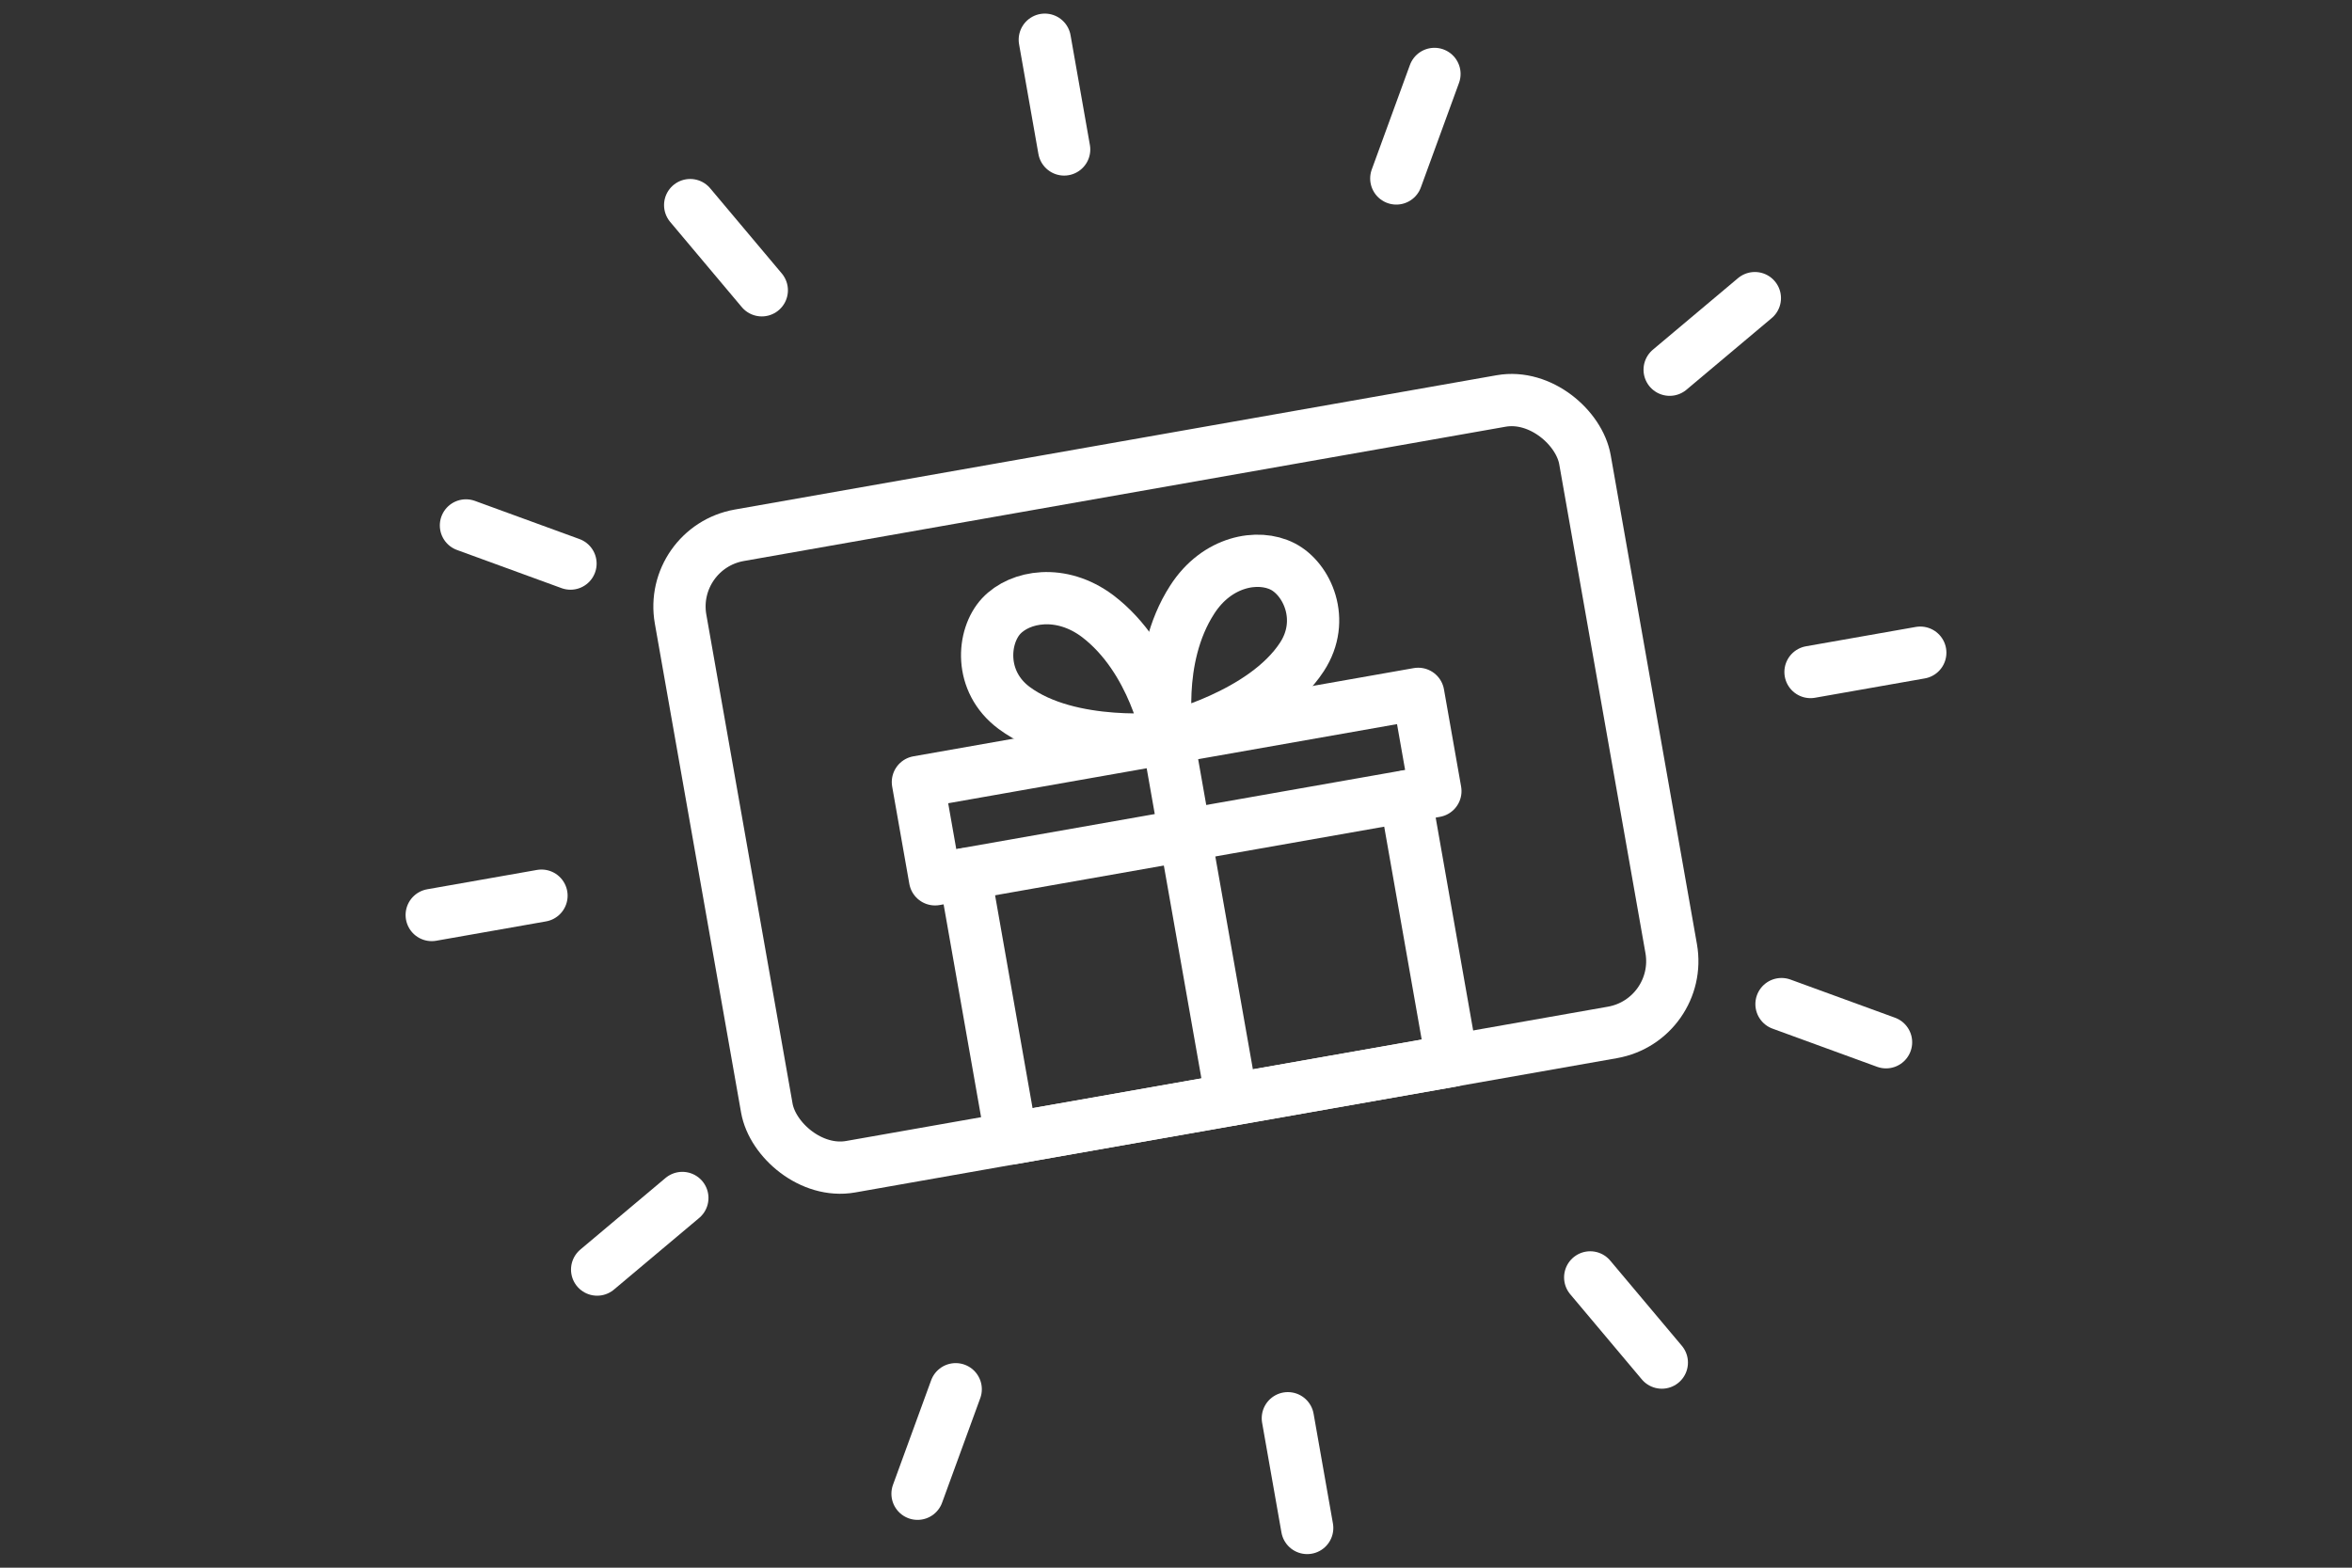 <?xml version="1.0" encoding="UTF-8"?>
<svg id="Layer_1" data-name="Layer 1" xmlns="http://www.w3.org/2000/svg" width="90" height="60" viewBox="0 0 90 60">
  <rect x="0" y="0" width="90" height="60" fill="#333333" stroke="none"/>
  <defs>
    <style>
      .cls-1 {
        fill: none;
        stroke: #fff;
        stroke-linecap: round;
        stroke-linejoin: round;
        stroke-width: 2px;
      }
    </style>
  </defs>
  <g>
    <g>
      <line class="cls-1" x1="40.72" y1="5.72" x2="39.98" y2="1.52"/>
      <line class="cls-1" x1="29.15" y1="11.11" x2="26.41" y2="7.85"/>
      <line class="cls-1" x1="21.83" y1="21.57" x2="17.83" y2="20.11"/>
      <line class="cls-1" x1="20.72" y1="34.28" x2="16.52" y2="35.02"/>
      <line class="cls-1" x1="53.43" y1="6.83" x2="54.89" y2="2.83"/>
      <line class="cls-1" x1="63.89" y1="14.15" x2="67.15" y2="11.41"/>
      <line class="cls-1" x1="69.28" y1="25.72" x2="73.48" y2="24.98"/>
      <line class="cls-1" x1="49.28" y1="54.28" x2="50.02" y2="58.48"/>
      <line class="cls-1" x1="36.57" y1="53.17" x2="35.11" y2="57.17"/>
      <line class="cls-1" x1="26.11" y1="45.85" x2="22.85" y2="48.59"/>
      <line class="cls-1" x1="60.85" y1="48.89" x2="63.59" y2="52.15"/>
      <line class="cls-1" x1="68.17" y1="38.43" x2="72.17" y2="39.89"/>
    </g>
    <rect class="cls-1" x="27.43" y="17.73" width="35.14" height="24.54" rx="2.77" ry="2.77" transform="translate(-4.53 8.27) rotate(-10)"/>
  </g>
  <g>
    <path class="cls-1" d="M44.69,28.25s-3.74.44-5.89-1.16c-1.35-1.01-1.21-2.73-.49-3.51.72-.77,2.29-1.05,3.69,0,2.17,1.65,2.69,4.66,2.69,4.66"/>
    <path class="cls-1" d="M44.69,28.25s3.67-.87,5.13-3.11c.92-1.41.2-2.98-.74-3.46-.94-.48-2.51-.21-3.46,1.27-1.48,2.29-.94,5.3-.94,5.3"/>
    <polyline class="cls-1" points="53.78 30.49 55.56 40.6 38.7 43.57 36.92 33.46"/>
    <rect class="cls-1" x="35.3" y="28.22" width="19.44" height="3.78" transform="translate(-4.54 8.27) rotate(-10)"/>
    <line class="cls-1" x1="47.13" y1="42.08" x2="44.69" y2="28.25"/>
  </g>
</svg>